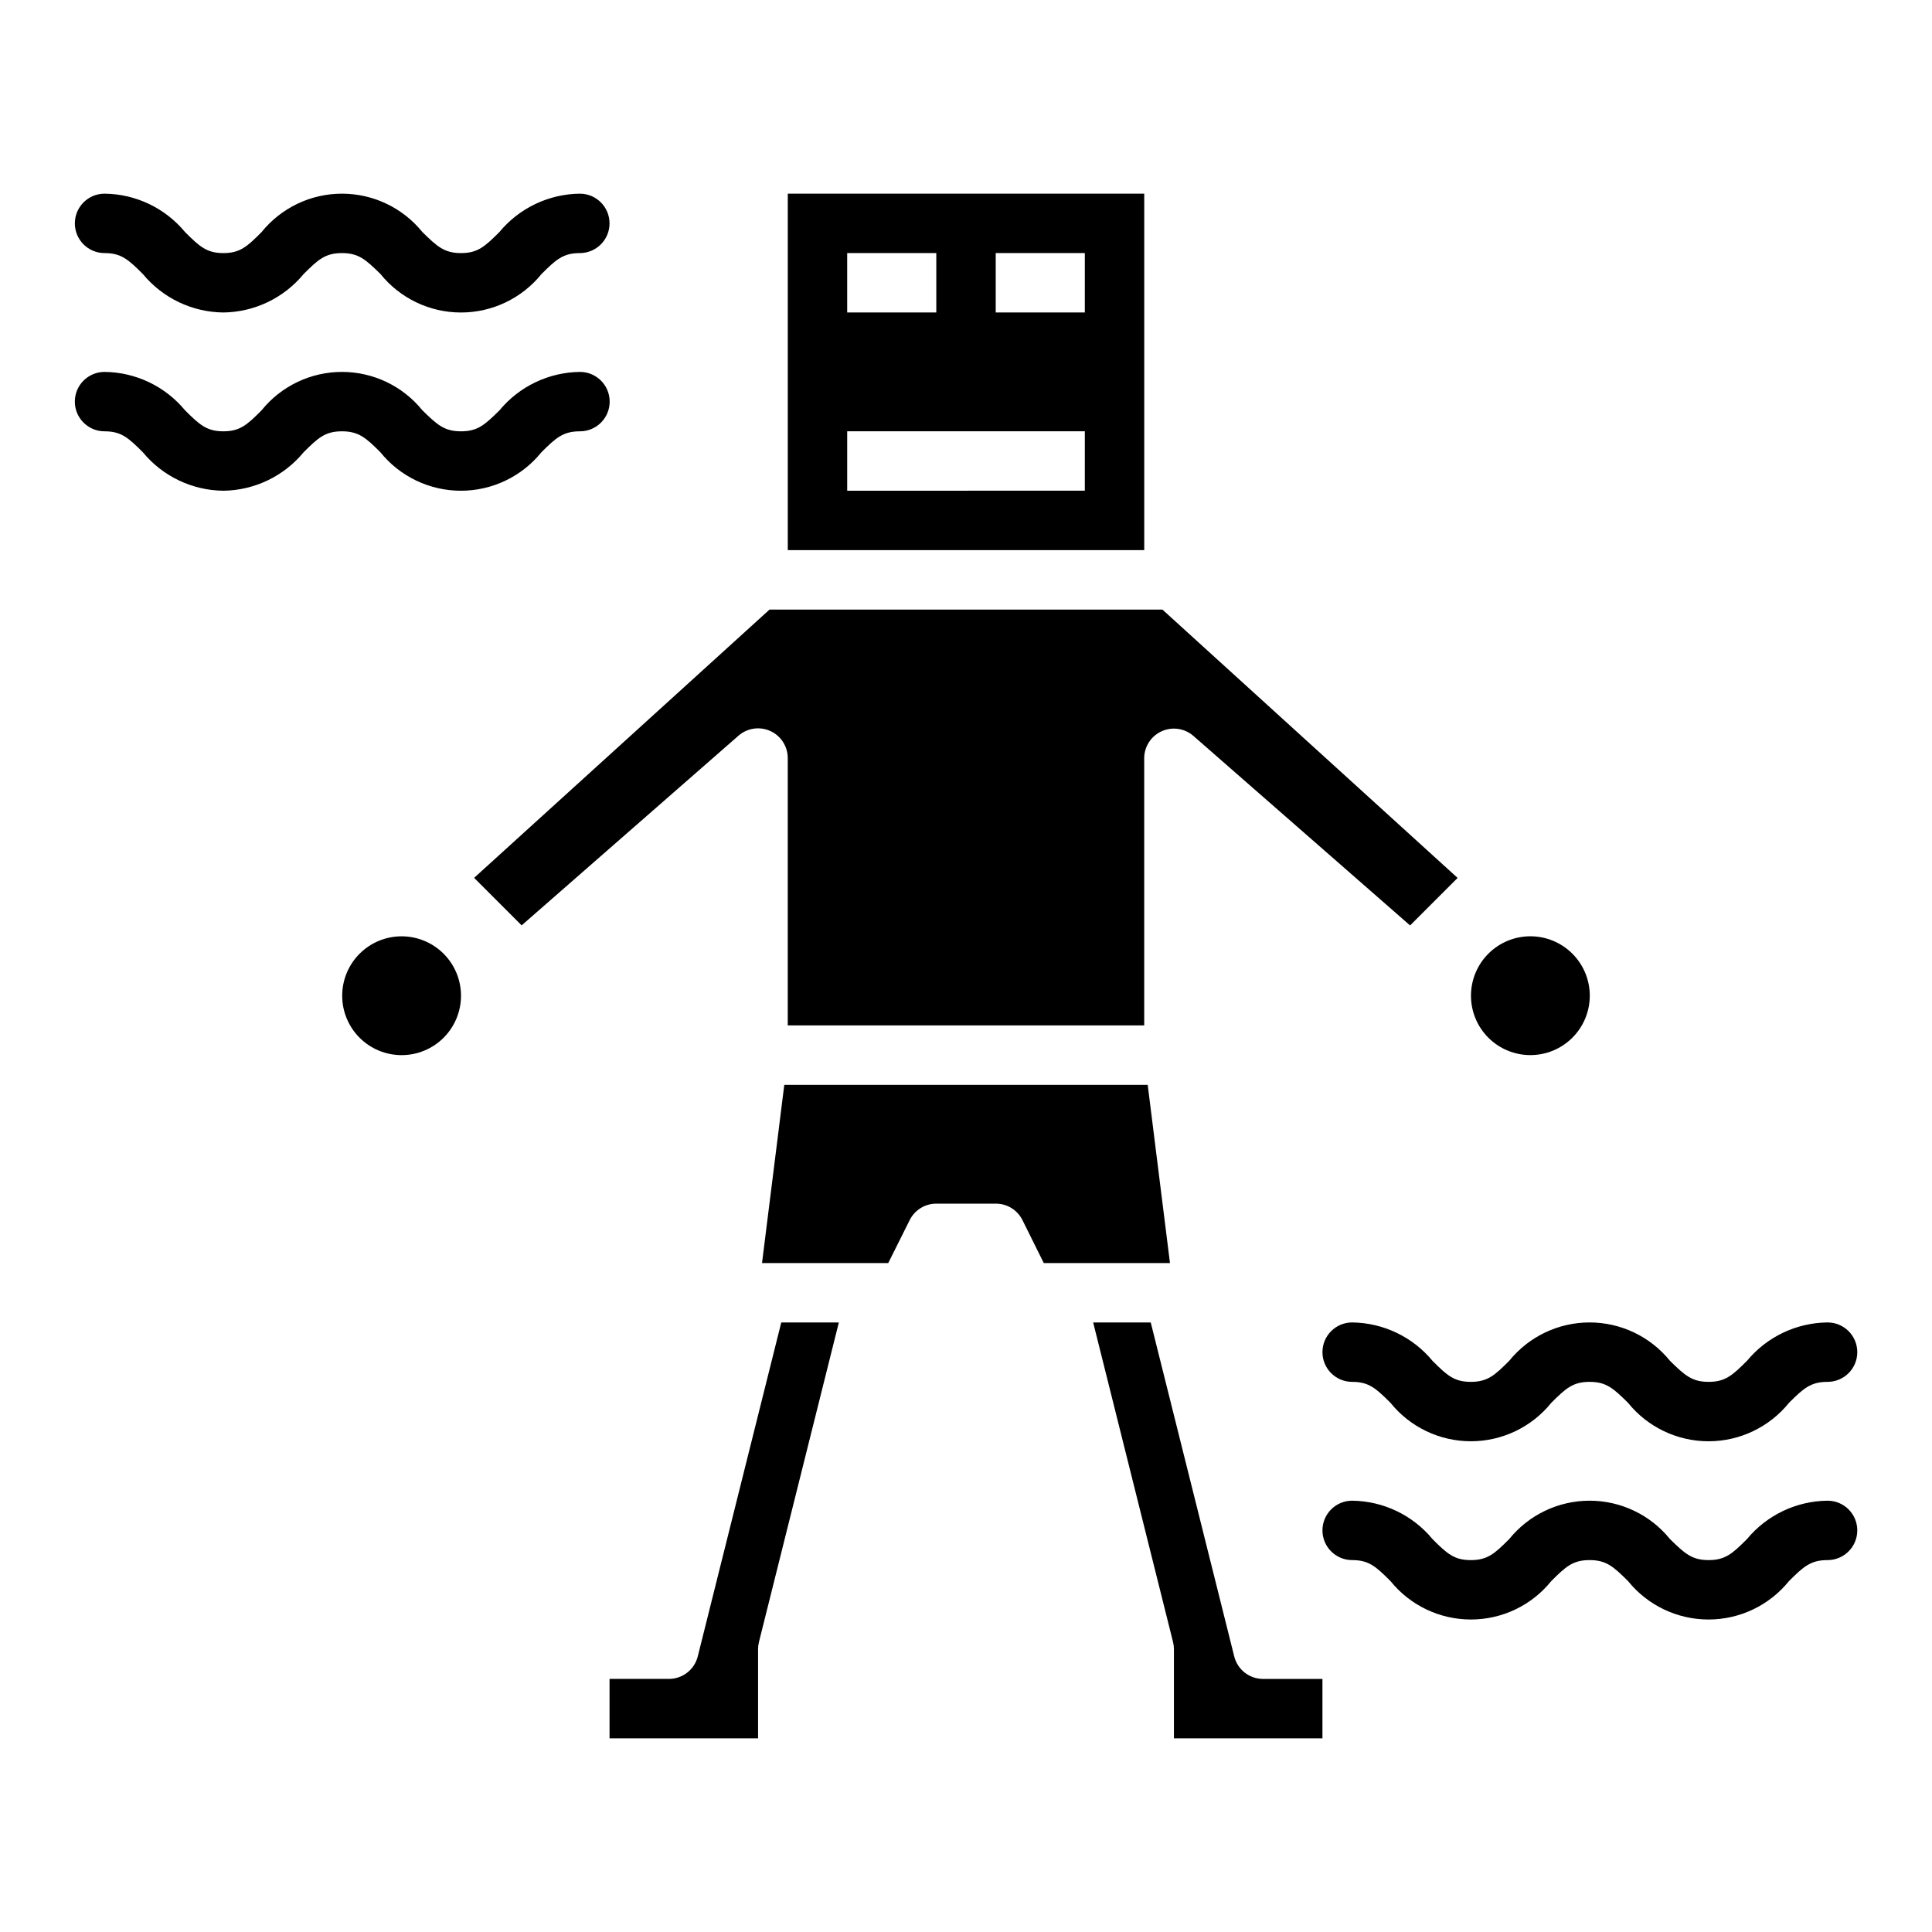 <?xml version="1.0" encoding="UTF-8"?>
<!-- Uploaded to: ICON Repo, www.iconrepo.com, Generator: ICON Repo Mixer Tools -->
<svg fill="#000000" width="800px" height="800px" version="1.1" viewBox="144 144 512 512" xmlns="http://www.w3.org/2000/svg">
 <g>
  <path d="m565.31 407.87c0 4.176-1.66 8.18-4.613 11.133s-6.957 4.609-11.133 4.609c-4.176 0-8.18-1.656-11.133-4.609s-4.609-6.957-4.609-11.133c0-4.176 1.656-8.18 4.609-11.133s6.957-4.613 11.133-4.613c4.176 0 8.18 1.66 11.133 4.613s4.613 6.957 4.613 11.133zm-220.18 171.28c-0.156 0.625-0.234 1.266-0.234 1.906v23.617h-39.359v-15.746h15.742c3.613 0 6.762-2.461 7.637-5.965l22.129-88.5h15.258zm69.828-111.82c-1.34-2.684-4.09-4.371-7.086-4.352h-15.746c-2.981-0.004-5.711 1.684-7.043 4.352l-5.691 11.391h-33.449l5.902-47.23h96.309l5.902 47.23h-33.445zm63.762 121.6h15.742v15.742l-39.359 0.004v-23.617c0-0.641-0.078-1.281-0.234-1.906l-21.168-84.688h15.258l22.125 88.5c0.875 3.504 4.023 5.965 7.637 5.965zm-130.78-283.39h104.11l78.23 71.117-12.594 12.594-57.465-50.262c-2.324-1.996-5.594-2.461-8.383-1.191-2.789 1.266-4.59 4.039-4.613 7.102v70.848h-94.465v-70.848c0.004-3.09-1.805-5.898-4.617-7.176-2.816-1.277-6.117-0.789-8.441 1.246l-57.465 50.262-12.594-12.594zm-97.512 118.08c-4.176 0-8.18-1.656-11.133-4.609s-4.609-6.957-4.609-11.133c0-4.176 1.656-8.18 4.609-11.133s6.957-4.613 11.133-4.613c4.176 0 8.18 1.66 11.133 4.613s4.613 6.957 4.613 11.133c0 4.176-1.66 8.18-4.613 11.133s-6.957 4.609-11.133 4.609z"/>
  <path d="m352.77 195.32v94.465h94.465v-94.465zm15.742 15.742h23.617v15.742l-23.613 0.004zm62.977 62.977-62.973 0.004v-15.746h62.977zm0-47.23h-23.613v-15.742h23.617z"/>
  <path d="m171.71 211.07c4.418 0 6.297 1.707 10.164 5.566h-0.004c5.262 6.367 13.066 10.094 21.328 10.176 8.234-0.102 16.008-3.824 21.254-10.176 3.856-3.856 5.746-5.566 10.164-5.566 4.418 0 6.297 1.707 10.234 5.566h-0.004c5.207 6.438 13.043 10.18 21.324 10.18 8.277 0 16.113-3.742 21.32-10.18 3.871-3.859 5.738-5.566 10.172-5.566 4.348 0 7.871-3.523 7.871-7.871 0-4.348-3.523-7.875-7.871-7.875-8.262 0.094-16.062 3.816-21.328 10.18-3.863 3.859-5.754 5.566-10.16 5.566-4.41 0-6.297-1.707-10.234-5.566-5.203-6.438-13.035-10.18-21.309-10.18-8.277 0-16.109 3.742-21.312 10.18-3.824 3.859-5.738 5.566-10.121 5.566-4.383 0-6.297-1.707-10.156-5.566-5.266-6.371-13.07-10.094-21.332-10.18-4.348 0-7.875 3.527-7.875 7.875 0 4.348 3.527 7.871 7.875 7.871z"/>
  <path d="m244.82 263.87c5.207 6.438 13.043 10.18 21.324 10.18 8.277 0 16.113-3.742 21.32-10.18 3.863-3.856 5.762-5.566 10.234-5.566 4.348 0 7.871-3.523 7.871-7.871 0-4.348-3.523-7.871-7.871-7.871-8.262 0.09-16.062 3.812-21.328 10.18-3.902 3.856-5.793 5.562-10.199 5.562-4.41 0-6.297-1.707-10.234-5.566v0.004c-5.203-6.441-13.035-10.18-21.309-10.18-8.277 0-16.109 3.738-21.312 10.18-3.824 3.856-5.738 5.562-10.121 5.562-4.383 0-6.297-1.707-10.156-5.566v0.004c-5.266-6.371-13.07-10.098-21.332-10.18-4.348 0-7.875 3.523-7.875 7.871 0 4.348 3.527 7.871 7.875 7.871 4.418 0 6.297 1.707 10.164 5.566h-0.004c5.262 6.371 13.066 10.094 21.328 10.18 8.234-0.105 16.008-3.828 21.254-10.18 3.856-3.856 5.746-5.566 10.164-5.566 4.414 0 6.367 1.711 10.207 5.566z"/>
  <path d="m628.29 541.7c-8.262 0.09-16.062 3.812-21.328 10.18-3.863 3.856-5.754 5.562-10.16 5.562-4.41 0-6.297-1.707-10.234-5.566v0.004c-5.203-6.438-13.035-10.18-21.309-10.18-8.277 0-16.109 3.742-21.312 10.18-3.856 3.856-5.746 5.566-10.164 5.566s-6.297-1.707-10.156-5.566h0.004c-5.254-6.363-13.043-10.086-21.293-10.18-4.348 0-7.875 3.523-7.875 7.871s3.527 7.871 7.875 7.871c4.418 0 6.297 1.707 10.164 5.566h-0.004c5.199 6.438 13.027 10.18 21.301 10.18 8.27 0 16.102-3.742 21.297-10.18 3.856-3.856 5.746-5.566 10.164-5.566 4.418 0 6.297 1.707 10.195 5.566h-0.004c5.207 6.438 13.043 10.18 21.324 10.18 8.277 0 16.113-3.742 21.32-10.18 3.863-3.856 5.762-5.566 10.234-5.566 4.348 0 7.871-3.523 7.871-7.871s-3.523-7.871-7.871-7.871z"/>
  <path d="m628.29 494.46c-8.262 0.094-16.062 3.816-21.328 10.18-3.863 3.859-5.754 5.566-10.16 5.566-4.41 0-6.297-1.707-10.234-5.566-5.203-6.438-13.035-10.18-21.309-10.18-8.277 0-16.109 3.742-21.312 10.18-3.856 3.856-5.746 5.566-10.164 5.566s-6.297-1.707-10.156-5.566h0.004c-5.254-6.359-13.043-10.082-21.293-10.18-4.348 0-7.875 3.527-7.875 7.875 0 4.348 3.527 7.871 7.875 7.871 4.418 0 6.297 1.707 10.164 5.566h-0.004c5.199 6.438 13.027 10.176 21.301 10.176 8.27 0 16.102-3.738 21.297-10.176 3.856-3.856 5.746-5.566 10.164-5.566 4.418 0 6.297 1.707 10.195 5.566h-0.004c5.207 6.438 13.043 10.18 21.324 10.18 8.277 0 16.113-3.742 21.32-10.18 3.863-3.856 5.762-5.566 10.234-5.566 4.348 0 7.871-3.523 7.871-7.871 0-4.348-3.523-7.875-7.871-7.875z"/>
 </g>
</svg>